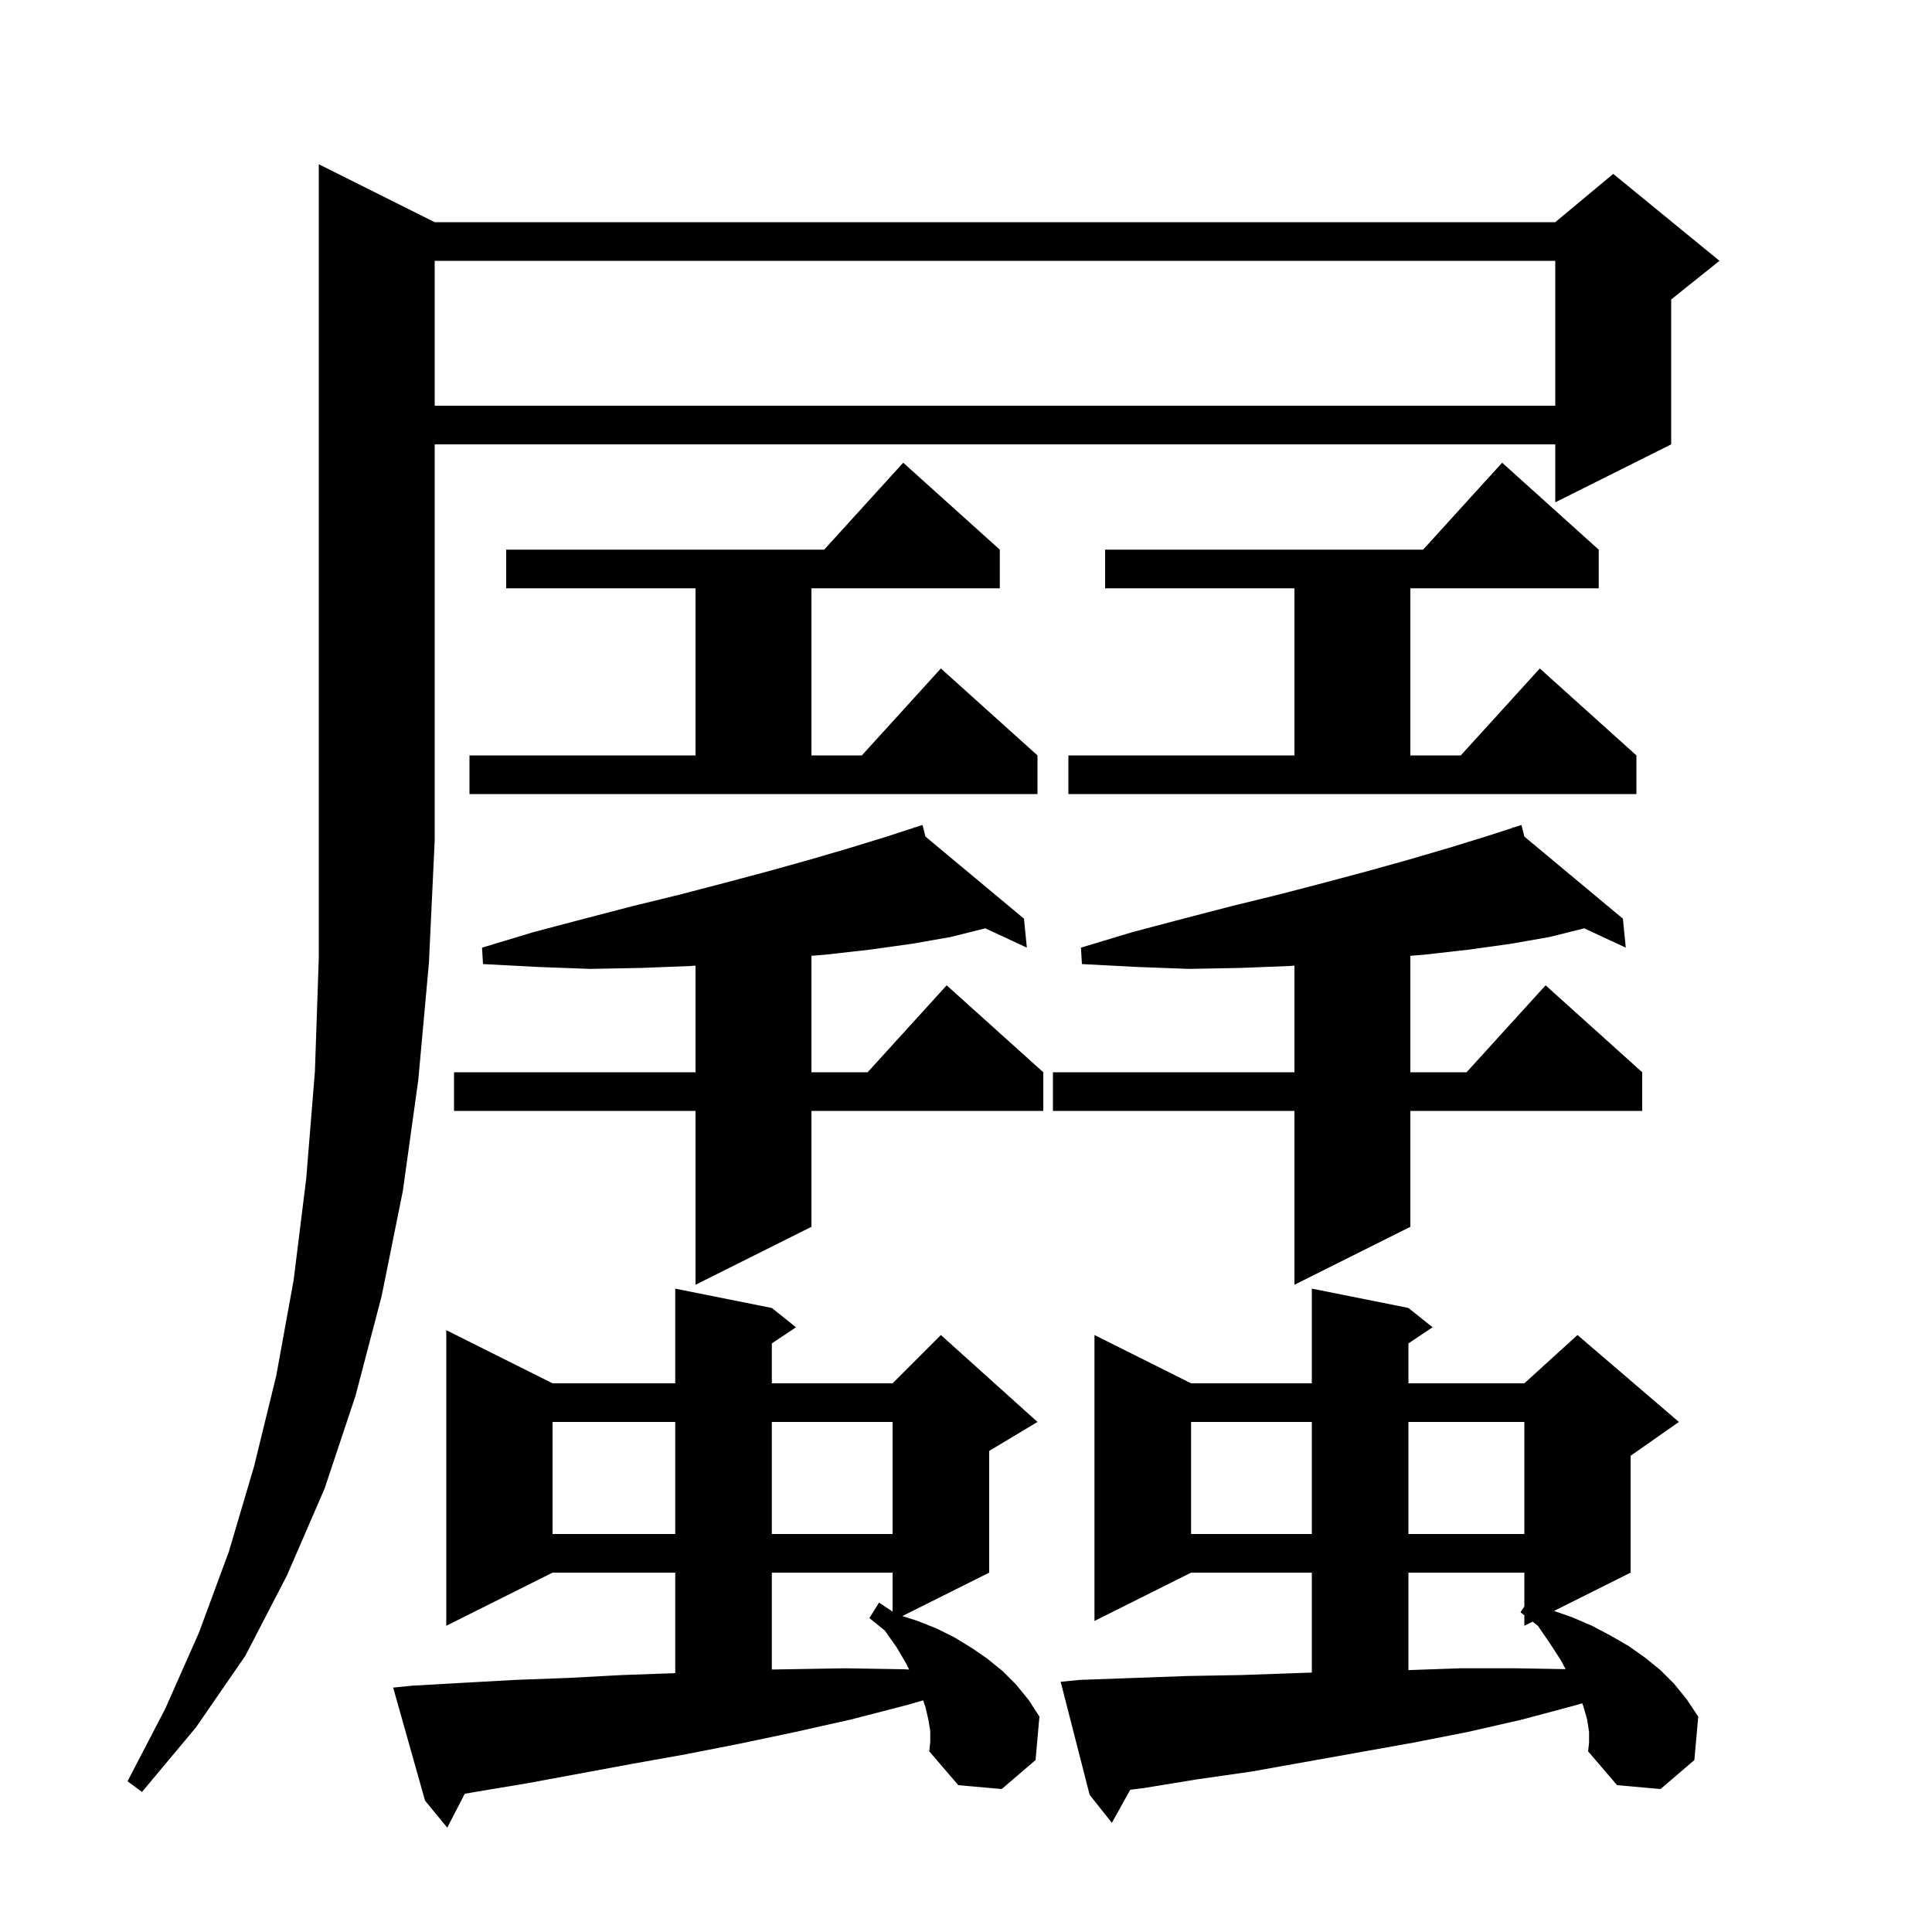 <svg xmlns="http://www.w3.org/2000/svg" xmlns:xlink="http://www.w3.org/1999/xlink" version="1.1" baseProfile="full" viewBox="0 0 200 200" width="200" height="200"><g fill="currentColor"><path d="M 96.3 179.2 L 96.1 178.0 L 95.8 176.7 L 95.558 176.022 L 93.9 176.5 L 88.1 178.0 L 82.3 179.3 L 76.6 180.5 L 71.0 181.6 L 65.4 182.6 L 54.6 184.6 L 49.2 185.5 L 48.111 185.689 L 46.3 189.2 L 44.0 186.4 L 40.7 174.7 L 42.7 174.5 L 48.0 174.2 L 53.4 173.9 L 58.8 173.7 L 64.4 173.4 L 69.9 173.204 L 69.9 162.8 L 57.2 162.8 L 46.2 168.3 L 46.2 137.7 L 57.2 143.2 L 69.9 143.2 L 69.9 133.4 L 79.9 135.4 L 82.4 137.4 L 79.9 139.067 L 79.9 143.2 L 92.4 143.2 L 97.4 138.2 L 107.4 147.2 L 102.4 150.2 L 102.4 162.8 L 93.411 167.294 L 95.0 167.8 L 97.0 168.6 L 98.8 169.5 L 100.6 170.6 L 102.2 171.7 L 103.8 173.0 L 105.2 174.4 L 106.5 176.0 L 107.6 177.7 L 107.2 182.2 L 103.7 185.2 L 99.2 184.8 L 96.2 181.3 L 96.3 180.3 Z M 164.5 179.3 L 164.3 178.0 L 163.9 176.6 L 163.781 176.323 L 163.2 176.5 L 157.6 178.0 L 151.9 179.3 L 146.3 180.4 L 129.5 183.4 L 123.9 184.2 L 118.4 185.1 L 117.003 185.275 L 115.1 188.7 L 112.8 185.8 L 109.8 174.1 L 111.8 173.9 L 117.4 173.7 L 122.9 173.5 L 128.5 173.4 L 134.2 173.2 L 135.8 173.143 L 135.8 162.8 L 123.3 162.8 L 113.3 167.8 L 113.3 138.2 L 123.3 143.2 L 135.8 143.2 L 135.8 133.4 L 145.8 135.4 L 148.3 137.4 L 145.8 139.067 L 145.8 143.2 L 157.8 143.2 L 163.3 138.2 L 173.8 147.2 L 168.8 150.7 L 168.8 162.8 L 160.872 166.764 L 162.7 167.4 L 164.8 168.3 L 166.7 169.3 L 168.6 170.4 L 170.3 171.6 L 171.9 172.9 L 173.3 174.3 L 174.6 175.9 L 175.8 177.7 L 175.4 182.2 L 171.9 185.2 L 167.4 184.8 L 164.4 181.3 L 164.5 180.4 Z M 45.0 23.0 L 161.0 23.0 L 167.0 18.0 L 178.0 27.0 L 173.0 31.0 L 173.0 46.0 L 161.0 52.0 L 161.0 46.0 L 45.0 46.0 L 45.0 87.0 L 44.4 99.7 L 43.3 111.8 L 41.7 123.3 L 39.5 134.2 L 36.8 144.5 L 33.6 154.1 L 29.7 163.1 L 25.4 171.4 L 20.3 178.8 L 14.7 185.5 L 13.2 184.4 L 17.1 176.9 L 20.6 169.0 L 23.7 160.6 L 26.3 151.8 L 28.6 142.4 L 30.4 132.5 L 31.7 122.0 L 32.6 110.9 L 33.0 99.2 L 33.0 17.0 Z M 145.8 162.8 L 145.8 172.889 L 151.2 172.7 L 156.9 172.7 L 162.071 172.789 L 161.6 171.9 L 160.5 170.2 L 159.2 168.3 L 158.652 167.874 L 157.8 168.3 L 157.8 167.211 L 157.4 166.9 L 157.8 166.3 L 157.8 162.8 Z M 79.9 162.8 L 79.9 172.829 L 87.5 172.7 L 93.5 172.8 L 94.115 172.83 L 93.8 172.2 L 92.8 170.5 L 91.6 168.8 L 90.0 167.5 L 91.0 165.9 L 92.4 166.833 L 92.4 162.8 Z M 123.3 147.2 L 123.3 158.8 L 135.8 158.8 L 135.8 147.2 Z M 145.8 147.2 L 145.8 158.8 L 157.8 158.8 L 157.8 147.2 Z M 57.2 147.2 L 57.2 158.8 L 69.9 158.8 L 69.9 147.2 Z M 79.9 147.2 L 79.9 158.8 L 92.4 158.8 L 92.4 147.2 Z M 157.8 86.6 L 168.0 95.1 L 168.3 98.1 L 163.998 96.1 L 160.4 97.0 L 156.4 97.7 L 152.1 98.3 L 147.7 98.8 L 146.0 98.948 L 146.0 111.0 L 151.818 111.0 L 160.0 102.0 L 170.0 111.0 L 170.0 115.0 L 146.0 115.0 L 146.0 127.0 L 134.0 133.0 L 134.0 115.0 L 109.0 115.0 L 109.0 111.0 L 134.0 111.0 L 134.0 99.959 L 133.5 100.0 L 128.4 100.2 L 123.1 100.3 L 117.7 100.1 L 112.0 99.8 L 111.9 98.1 L 117.2 96.5 L 122.5 95.1 L 127.5 93.8 L 132.4 92.6 L 137.0 91.4 L 141.5 90.2 L 145.8 89.0 L 149.9 87.8 L 153.8 86.6 L 156.628 85.683 L 156.6 85.6 L 156.679 85.666 L 157.5 85.4 Z M 95.8 86.6 L 106.0 95.1 L 106.3 98.1 L 101.998 96.1 L 98.4 97.0 L 94.4 97.7 L 90.1 98.3 L 85.7 98.8 L 84.0 98.948 L 84.0 111.0 L 89.818 111.0 L 98.0 102.0 L 108.0 111.0 L 108.0 115.0 L 84.0 115.0 L 84.0 127.0 L 72.0 133.0 L 72.0 115.0 L 47.0 115.0 L 47.0 111.0 L 72.0 111.0 L 72.0 99.959 L 71.5 100.0 L 66.4 100.2 L 61.1 100.3 L 55.7 100.1 L 50.0 99.8 L 49.9 98.1 L 55.2 96.5 L 60.5 95.1 L 65.5 93.8 L 70.4 92.6 L 75.0 91.4 L 79.5 90.2 L 83.8 89.0 L 87.9 87.8 L 91.8 86.6 L 94.628 85.683 L 94.6 85.6 L 94.679 85.666 L 95.5 85.4 Z M 110.6 78.2 L 134.0 78.2 L 134.0 60.9 L 114.4 60.9 L 114.4 56.9 L 147.318 56.9 L 155.5 47.9 L 165.5 56.9 L 165.5 60.9 L 146.0 60.9 L 146.0 78.2 L 151.218 78.2 L 159.4 69.2 L 169.4 78.2 L 169.4 82.2 L 110.6 82.2 Z M 48.6 78.2 L 72.0 78.2 L 72.0 60.9 L 52.4 60.9 L 52.4 56.9 L 85.318 56.9 L 93.5 47.9 L 103.5 56.9 L 103.5 60.9 L 84.0 60.9 L 84.0 78.2 L 89.218 78.2 L 97.4 69.2 L 107.4 78.2 L 107.4 82.2 L 48.6 82.2 Z M 45.0 27.0 L 45.0 42.0 L 161.0 42.0 L 161.0 27.0 Z "/></g></svg>